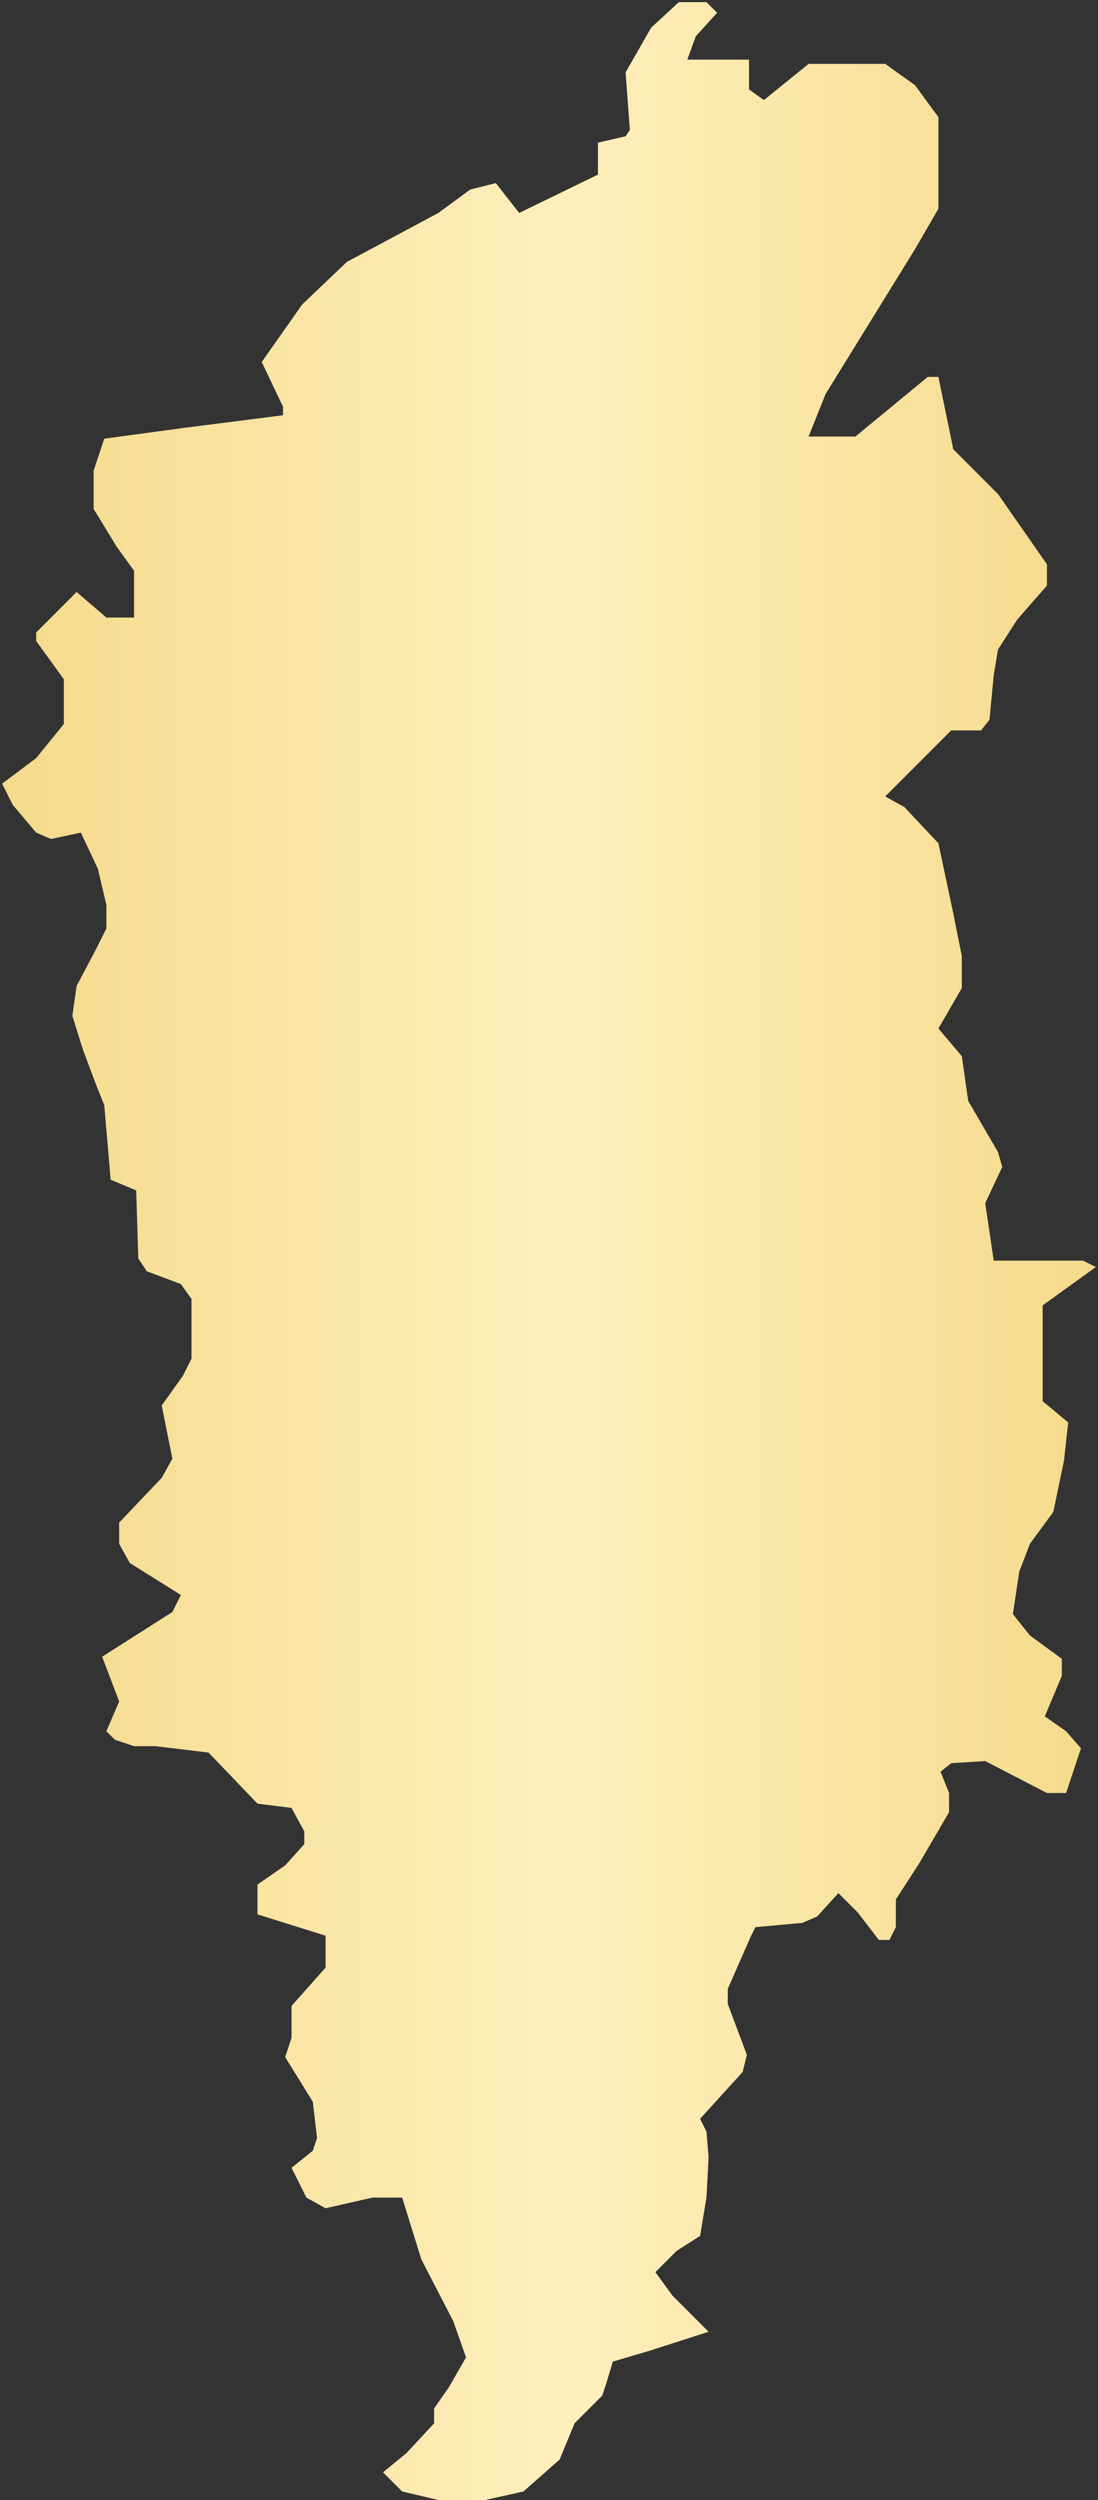 <?xml version="1.0" encoding="UTF-8"?> <svg xmlns="http://www.w3.org/2000/svg" width="258" height="587" viewBox="0 0 258 587" fill="none"><rect x="0" y="0" width="258" height="587" fill="#333333" stroke="none"/> <path d="M31.5 145V140.5V134L27.5 128.5L22 119.5V110.5L24.5 103L43 100.5L66.5 97.5V95.5L61.5 85L71 71.5L81.5 61.5L103 50L110.5 44.5L116.5 43L122 50L140.5 41V33.5L147 32L148 30.5L147 17L153 6.5L159.5 0.5H166L168.5 3L163.5 8.5L161.5 14H176V21L179.5 23.5L190 15H208L215 20L220.5 27.5V49L215 58.5L194 92.5L190 102.5H201L218 88.5H220.5L224 105.5L234.5 116L246 132.5V137.5L239 145.5L234.5 152.5L233.5 158.5L232.5 169L230.5 171.5H223.5L208 187L212.5 189.5L220.5 198L224 214.5L226 224.5V232L220.5 241.5L226 248L227.5 258.5L234.5 270.5L235.5 274L231.5 282.5L233.5 296H254.5L257.5 297.5L245 306.5V329L251 334L250 343L247.5 355L242 362.5L239.5 369L238 379L242 384L249.5 389.5V393.5L245.5 403L250.5 406.5L254 410.5L250.5 421H246L231.5 413.5L223.5 414L221 416L223 421V425.5L216 437.5L210.5 446V452.5L209 455.5H206.5L201.5 449L197 444.5L192 450L188.5 451.5L177.5 452.5L176.5 454.5L171 467V470.5L175.5 482.5L174.5 486.5L164.5 497.5L166 500.5L166.5 506.5L166 516L164.5 525L159 528.5L154 533.5L158 539L166.5 547.5L152.5 552L144 554.5L142.5 559.5L141.5 562.5L135 569L131.5 577.5L123 585L114 587H103L94.5 585L90 580.5L95.5 576L102 569V565.5L105.5 560.5L109.5 553.5L106.5 545L99 530.5L94.5 516H87.5L76.5 518.5L72 516L68.5 509L73.5 505L74.5 502L73.5 493.5L67 483L68.5 478.5V471L76.5 462V454.5L60.5 449.5V442.5L67 438L71.5 433V430L68.5 424.5L60.5 423.5L49 411.5L36.5 410H31.5L27 408.5L25 406.5L28 399.5L24 389L40.5 378.5L42.5 374.5L30.5 367L28 362.5V357.5L38 347L40.5 342.5L38 330L43 323L45 319V305L42.5 301.5L34.5 298.5L32.5 295.5L32 279.5L26 277L24.5 259.5L22.5 254.5L19.5 246.5L17 238.5L18 231.5L22.5 223L25 218V212.5L23 204L19 195.5L12 197L8.5 195.5L3 189L0.5 184L8.5 178L15 170V159.5L8.5 150.5V148.5L18 139L25 145H31.5Z" fill="url(#paint0_linear_295_64)"></path> <defs> <linearGradient id="paint0_linear_295_64" x1="0.5" y1="293.75" x2="257.5" y2="293.75" gradientUnits="userSpaceOnUse"> <stop stop-color="#F4DA8B"></stop> <stop offset="0" stop-color="#F4DA8B"></stop> <stop offset="0.516" stop-color="#FFEFBD"></stop> <stop offset="1" stop-color="#F4DA8B"></stop> </linearGradient> </defs> </svg> 